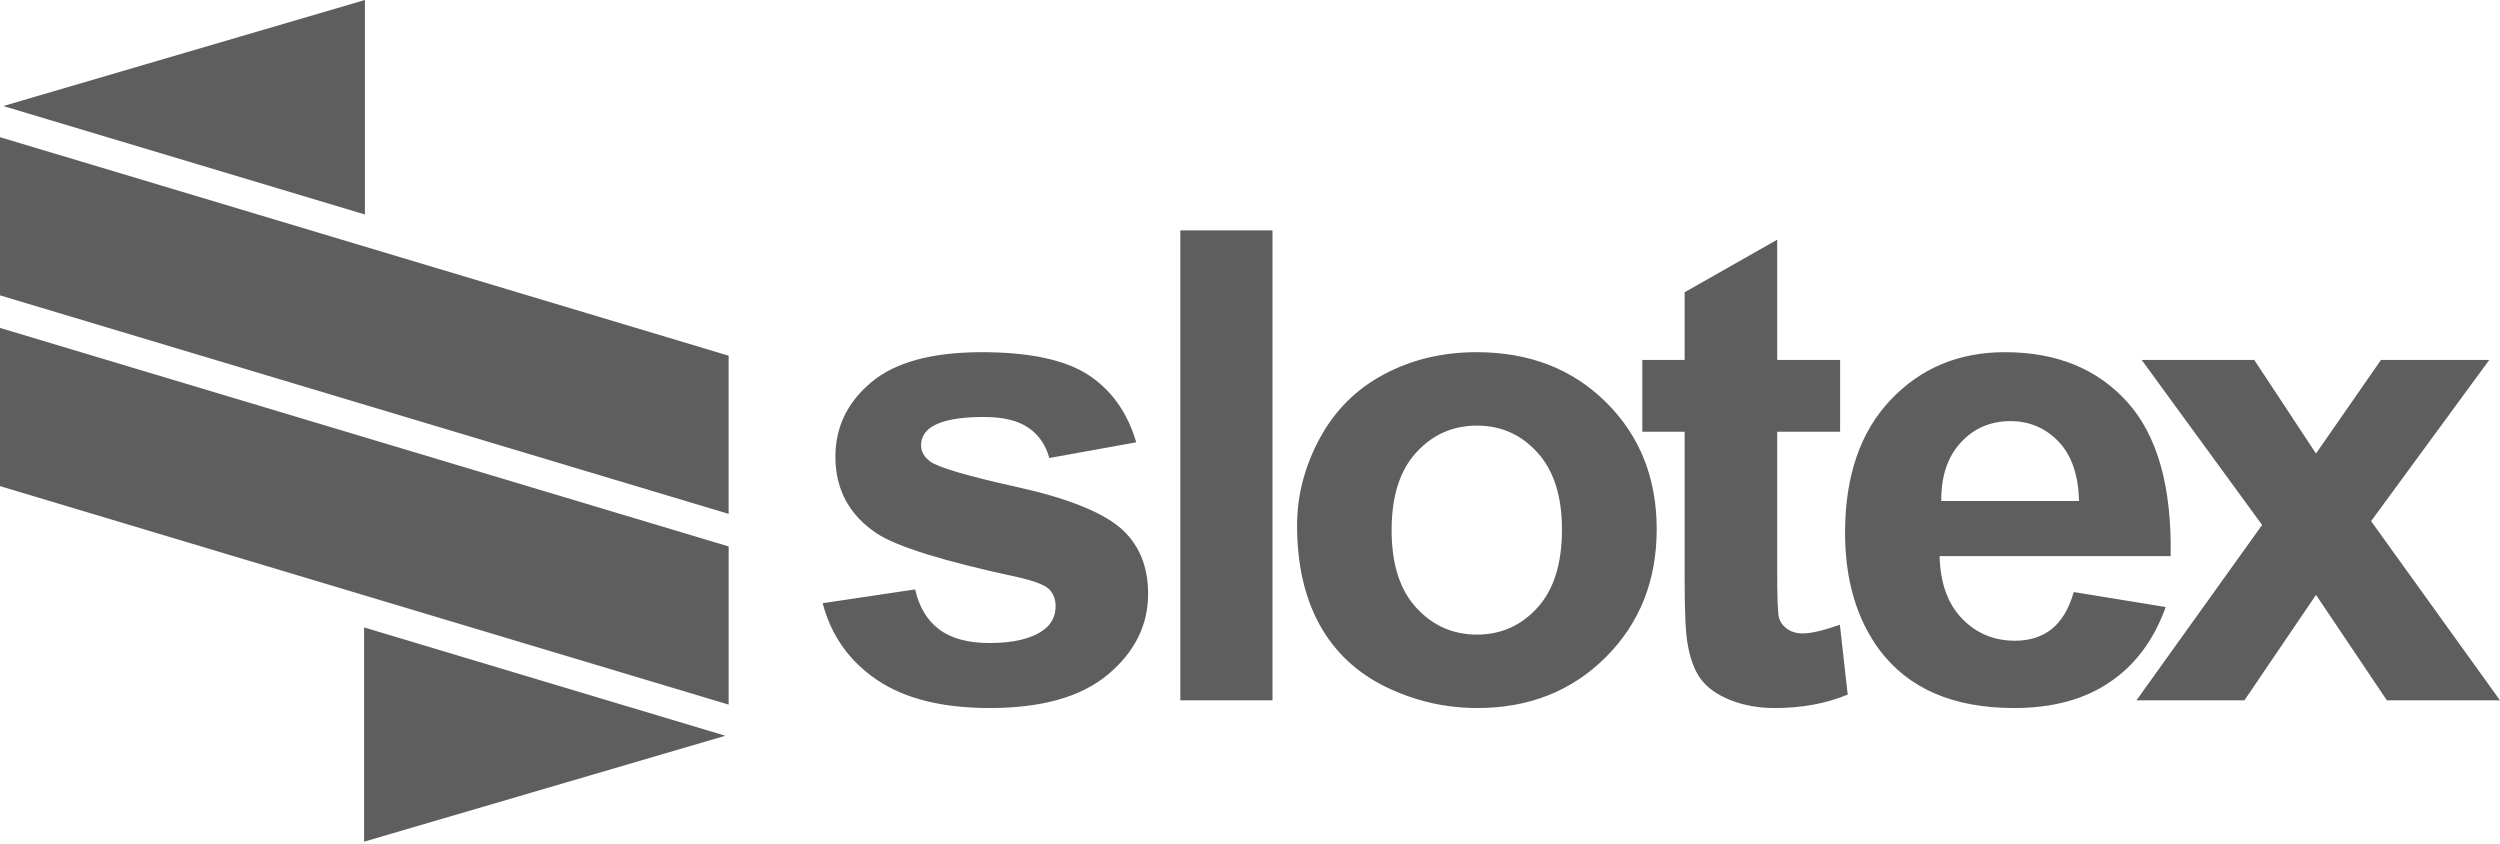<?xml version="1.0" encoding="UTF-8"?> <svg xmlns="http://www.w3.org/2000/svg" width="800" height="270" viewBox="0 0 800 270" fill="none"> <path fill-rule="evenodd" clip-rule="evenodd" d="M232.097 235.441L116.513 269.334V200.768L232.097 235.441ZM1.059 33.931L116.768 68.635V0L1.059 33.931ZM0 104.935V155.552L233.167 225.47V174.863L0 104.935ZM233.16 164.437L0 94.512V43.895L233.16 113.823V164.437ZM263.245 193.025L292.848 188.607C294.107 194.212 296.65 198.488 300.518 201.385C304.354 204.293 309.726 205.766 316.678 205.766C324.313 205.766 330.051 204.396 333.881 201.637C336.506 199.744 337.793 197.154 337.793 193.963C337.793 191.759 337.076 189.942 335.678 188.5C334.205 187.138 330.914 185.875 325.825 184.723C302.022 179.612 286.938 174.918 280.555 170.686C271.736 164.806 267.327 156.604 267.327 146.136C267.327 136.721 271.129 128.771 278.764 122.366C286.396 115.92 298.227 112.699 314.246 112.699C329.509 112.699 340.871 115.154 348.292 119.986C355.71 124.853 360.803 132.03 363.594 141.549L335.785 146.557C334.598 142.325 332.345 139.063 329.006 136.824C325.676 134.548 320.943 133.427 314.784 133.427C307.007 133.427 301.446 134.479 298.082 136.614C295.86 138.118 294.749 140.08 294.749 142.46C294.749 144.533 295.715 146.243 297.688 147.682C300.342 149.606 309.516 152.3 325.248 155.8C340.943 159.263 351.908 163.536 358.149 168.617C364.311 173.766 367.396 180.905 367.396 190.045C367.396 200.023 363.131 208.639 354.568 215.819C346.036 222.993 333.422 226.57 316.678 226.57C301.484 226.57 289.48 223.555 280.589 217.537C271.736 211.543 265.967 203.348 263.245 193.025ZM377.702 224.111H407.201V73.725H377.702V224.111ZM415.06 168.096C415.06 180.623 417.496 191.235 422.302 199.954C427.146 208.677 434.198 215.285 443.479 219.817C452.771 224.325 462.476 226.57 472.733 226.57C489.249 226.57 502.94 221.172 513.835 210.315C524.7 199.464 530.144 185.803 530.144 169.348C530.144 153.003 524.765 139.49 513.984 128.771C503.188 118.055 489.36 112.699 472.516 112.699C461.582 112.699 451.687 115.075 442.837 119.807C433.988 124.498 427.146 131.368 422.302 140.29C417.496 149.254 415.06 158.529 415.06 168.096ZM445.318 169.631C445.318 180.454 447.926 188.714 453.191 194.453C458.429 200.196 464.915 203.069 472.623 203.069C480.334 203.069 486.776 200.196 491.978 194.453C497.209 188.714 499.828 180.381 499.828 169.42C499.828 158.78 497.209 150.548 491.978 144.809C486.776 139.063 480.334 136.196 472.623 136.196C464.915 136.196 458.429 139.063 453.191 144.809C447.926 150.548 445.318 158.849 445.318 169.631ZM588.835 115.189V138.155H568.697V182.054C568.697 190.959 568.866 196.136 569.262 197.605C569.659 199.082 570.522 200.268 571.885 201.248C573.237 202.196 574.934 202.693 576.867 202.693C579.623 202.693 583.557 201.741 588.763 199.92L591.268 222.262C584.391 225.128 576.646 226.57 567.931 226.57C562.635 226.57 557.832 225.683 553.561 223.973C549.3 222.221 546.181 219.948 544.169 217.175C542.168 214.416 540.809 210.663 540.019 205.935C539.411 202.617 539.084 195.822 539.084 185.631V138.155H525.542V115.189H539.084V93.515L568.697 76.705V115.189H588.835ZM663.608 189.452C662.031 194.915 659.626 198.868 656.469 201.354C653.323 203.803 649.448 205.034 644.828 205.034C638.049 205.034 632.359 202.651 627.802 197.895C623.251 193.16 620.887 186.51 620.674 177.967H694.607C695.004 155.869 690.415 139.49 680.841 128.771C671.243 118.055 658.156 112.699 641.571 112.699C626.801 112.699 614.574 117.807 604.934 128.033C595.259 138.259 590.419 152.403 590.419 170.476C590.419 185.562 594.117 198.102 601.456 208.011C610.782 220.403 625.114 226.57 644.504 226.57C656.762 226.57 666.975 223.838 675.11 218.299C683.277 212.805 689.232 204.783 693.031 194.25L663.608 189.452ZM665.295 160.322C665.074 151.944 662.886 145.609 658.694 141.273C654.506 136.928 649.379 134.758 643.358 134.758C636.91 134.758 631.607 137.069 627.408 141.656C623.216 146.205 621.139 152.441 621.208 160.322H665.295ZM683.663 224.111L723.875 167.989L685.344 115.189H721.37L741.119 145.122L761.907 115.189H796.56L758.75 166.765L800 224.111H763.804L741.119 190.363L718.214 224.111H683.663Z" fill="#5E5E5E"></path> </svg> 